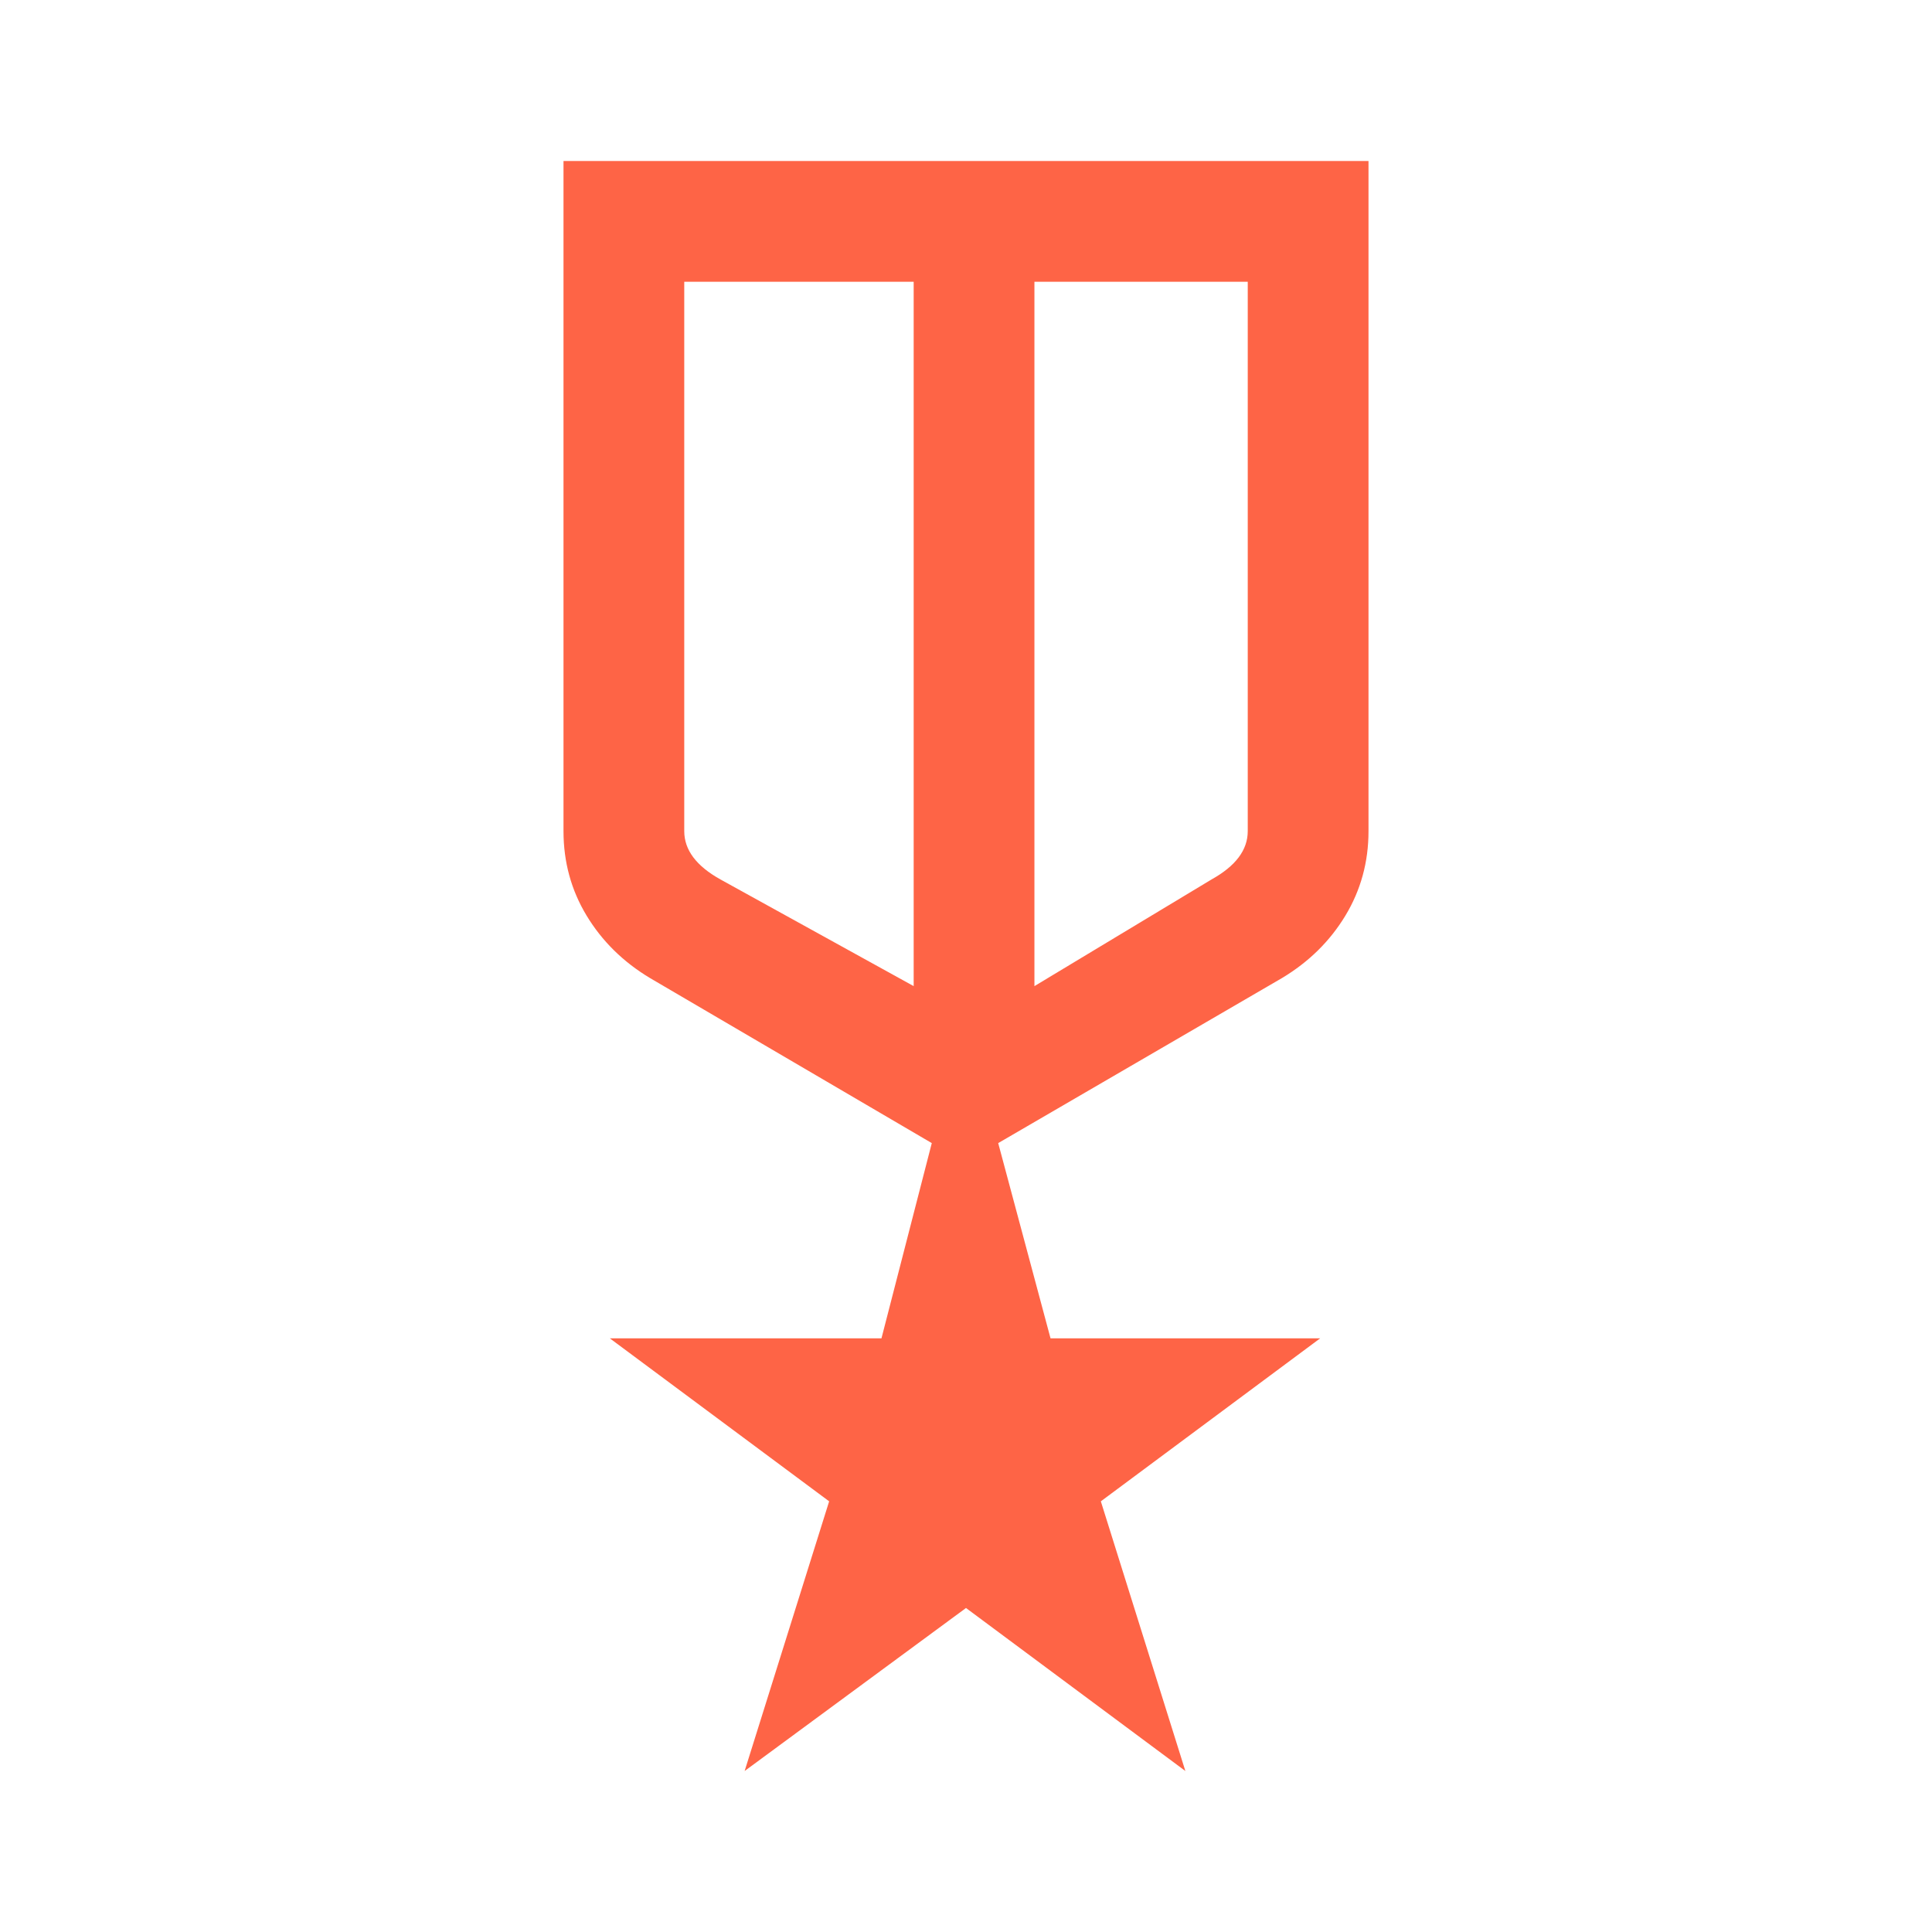 <svg width="48" height="48" viewBox="0 0 48 48" fill="none" xmlns="http://www.w3.org/2000/svg">
<path d="M14 4H34V20.65C34 21.417 33.808 22.117 33.425 22.75C33.042 23.383 32.517 23.9 31.85 24.3L24.8 28.4L26.1 33.25H32.8L27.35 37.3L29.45 44L24 39.95L18.5 44L20.6 37.3L15.15 33.25H21.9L23.15 28.4L16.15 24.3C15.483 23.9 14.958 23.383 14.575 22.75C14.192 22.117 14 21.417 14 20.65V4ZM17 7V20.65C17 20.883 17.075 21.1 17.225 21.3C17.375 21.5 17.6 21.683 17.9 21.85L22.7 24.5V7H17ZM31 7H25.7V24.5L30.1 21.85C30.4 21.683 30.625 21.5 30.775 21.3C30.925 21.1 31 20.883 31 20.65V7Z" fill="#FE6446"/>
</svg>
